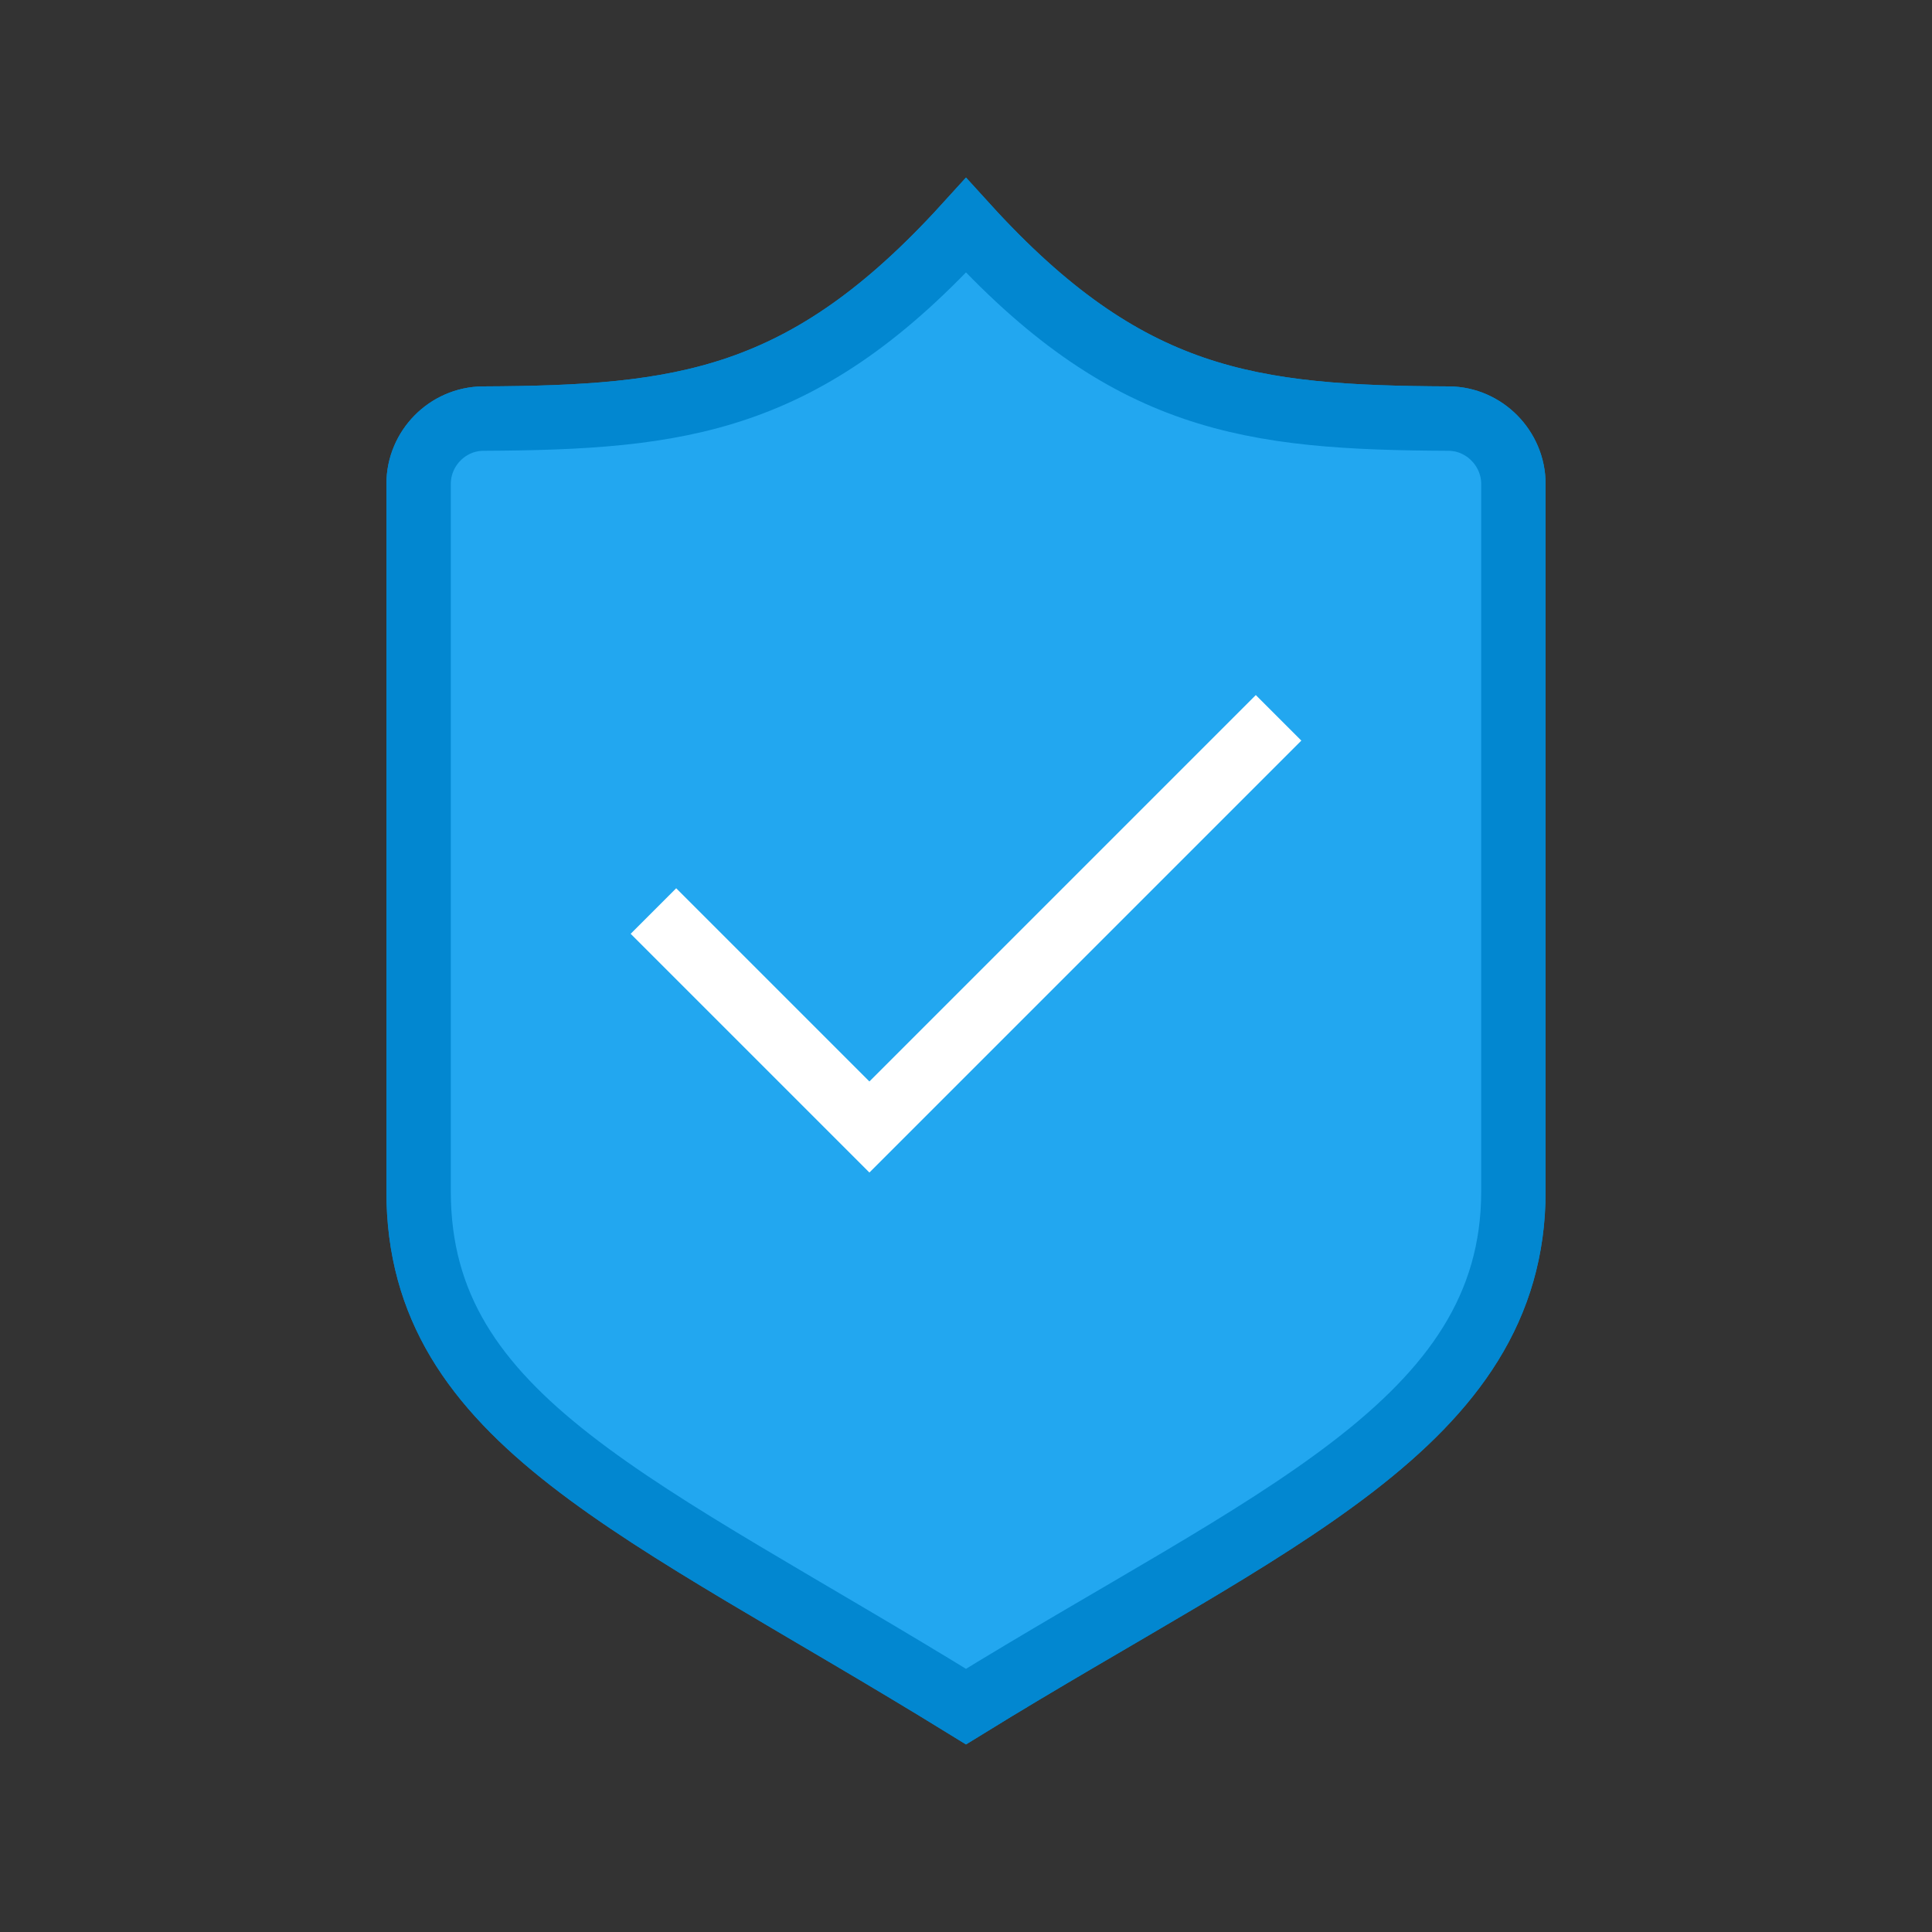 <svg version="1.1" xmlns="http://www.w3.org/2000/svg" xmlns:xlink="http://www.w3.org/1999/xlink" viewBox="0 0 60 60" xml:space="preserve" data-animoptions="{'duration':'0.2'}">
	<rect x="0" y="0" width="60" height="60" fill="#333333" stroke="none"/>
	<g class="lievo-main">
		<g class="lievo-morphstartstate">
			<g class="lievo-common">
				<path fill="#22A7F0" stroke="#0287D0" stroke-width="2" stroke-linecap="square" stroke-miterlimit="2" d="M30,7c-5,5.5-8.83,5.97-15,6c-1.1,0.01-2,0.92-2,2.03V37c0,7.14,6.91,9.78,17,16c9.44-5.82,17-8.77,17-16V15.03c0-1.1-0.9-2.02-2-2.03C38.83,12.97,35,12.5,30,7z"/>
			
				<line class="lievo-altstroke lievo-solidbg" fill="none" stroke="#ffffff" stroke-width="2" stroke-linecap="square" stroke-miterlimit="10" x1="37" y1="23" x2="23" y2="37" data-animdata="
					{
						'steps':[
							{
								'duration':'0.5',
								'position':'0',
								'vars':{
									'rotation':'-=90',
									'transformOrigin':'center center',
									'opacity':'0'
								}
							}
						]
					}
				"/>
			
				<path class="lievo-altstroke lievo-solidbg" fill="none" stroke="#ffffff" stroke-width="2" stroke-linecap="square" stroke-miterlimit="10" d="M23,23l14,14" data-animdata="
					{
						'steps':[
							{
								'duration':'1',
								'position':'0',
								'vars':{
									'path':'M39,23L27,35l-6-6'
								}
							}
						]
					}
				"/>
			</g>
		</g>

		<g class="lievo-morphendstate">
			<g class="lievo-common">
				<path fill="#22A7F0" stroke="#0287D0" stroke-width="2" stroke-linecap="square" stroke-miterlimit="2" d="M30,7c-5,5.5-8.83,5.97-15,6c-1.1,0.01-2,0.92-2,2.03V37c0,7.14,6.91,9.78,17,16c9.44-5.82,17-8.77,17-16V15.03c0-1.1-0.9-2.02-2-2.03C38.83,12.97,35,12.5,30,7z"/>
			
				<line class="lievo-altstroke lievo-solidbg" fill="none" stroke="#ffffff" stroke-width="2" stroke-linecap="square" stroke-miterlimit="10" x1="37" y1="23" x2="23" y2="37" transform="matrix(0, -1, 1, 0, 0, 60)" opacity="0" data-animdata="
					{
						'steps':[
							{
								'duration':'0.5',
								'position':'0.5',
								'vars':{
									'rotation':'+=90',
									'transformOrigin':'center center',
									'opacity':'1'
								}
							}
						]
					}
				"/>
			
				<path class="lievo-altstroke lievo-solidbg" fill="none" stroke="#ffffff" stroke-width="2" stroke-linecap="square" stroke-miterlimit="10" d="M39,23L27,35l-6-6" data-animdata="
					{
						'steps':[
							{
								'duration':'1',
								'position':'0',
								'vars':{
									'path':'M23,23l14,14'
								}
							}
						]
					}
				"/>
			</g>
		</g>
	</g>
</svg>